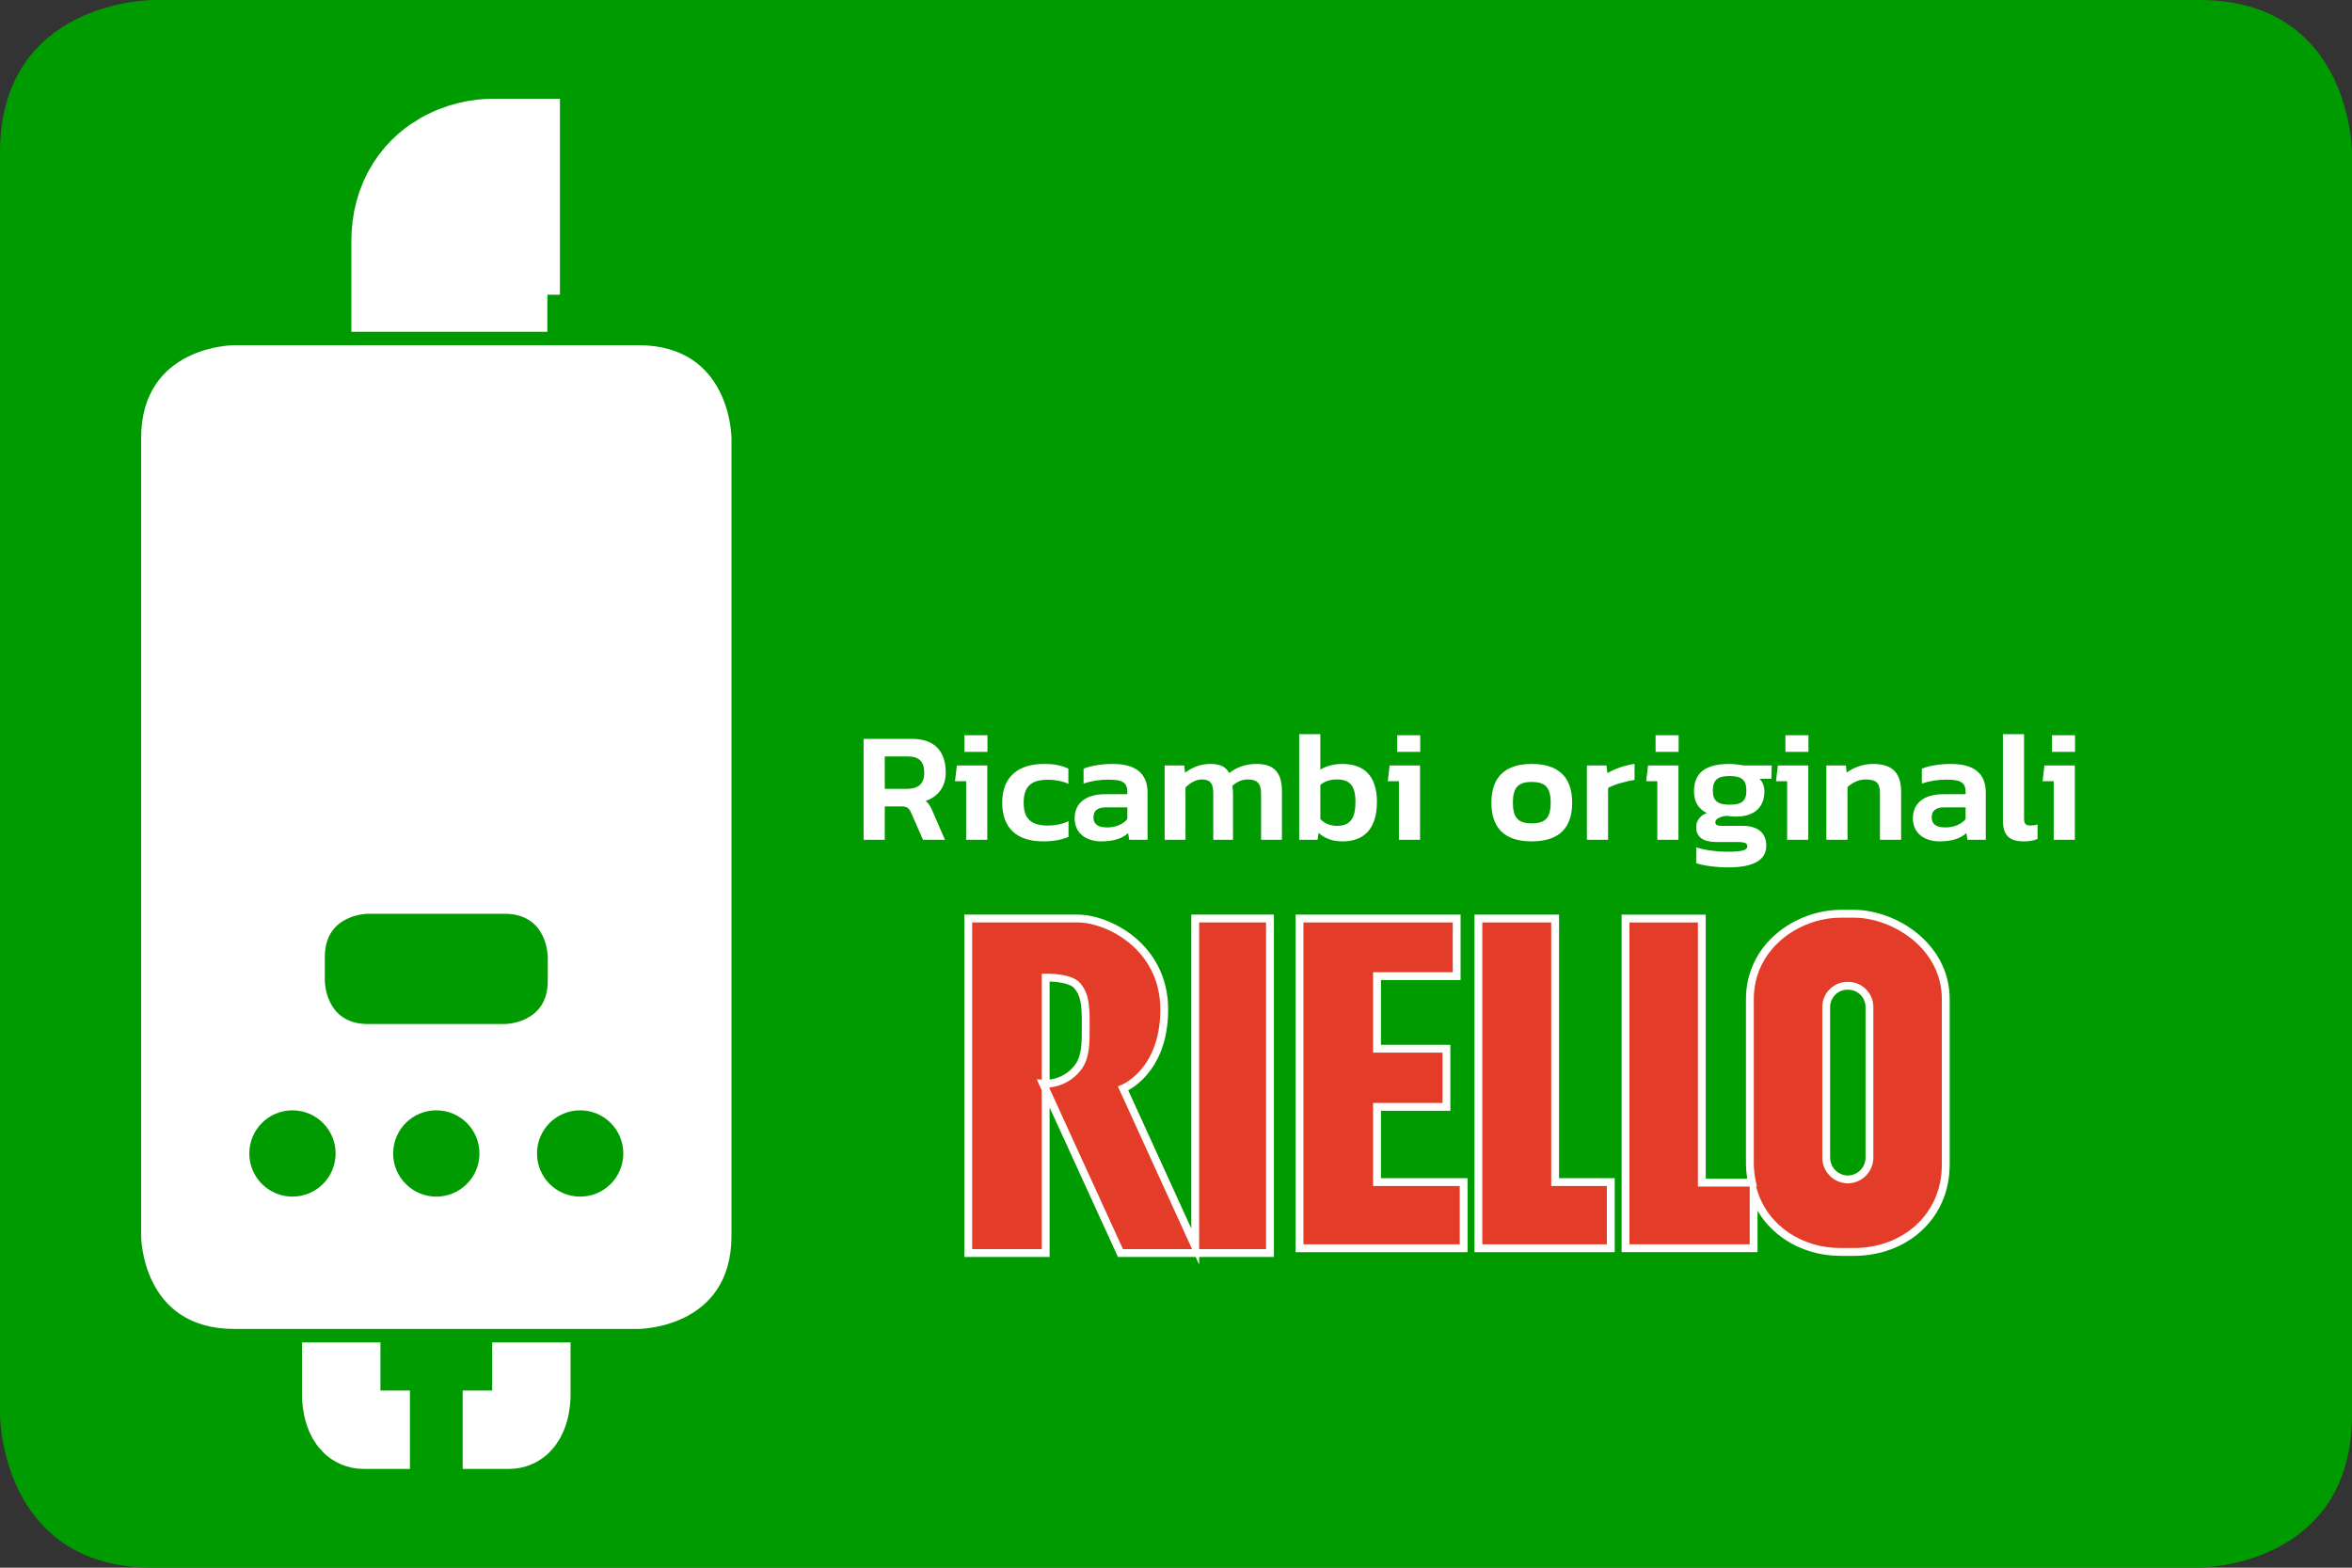 <?xml version="1.0" encoding="UTF-8" standalone="no"?>
<!DOCTYPE svg PUBLIC "-//W3C//DTD SVG 1.1//EN" "http://www.w3.org/Graphics/SVG/1.1/DTD/svg11.dtd">
<svg width="100%" height="100%" viewBox="0 0 600 400" version="1.1" xmlns="http://www.w3.org/2000/svg" xmlns:xlink="http://www.w3.org/1999/xlink" xml:space="preserve" xmlns:serif="http://www.serif.com/" style="fill-rule:evenodd;clip-rule:evenodd;">
    <rect x="0" y="0" width="600" height="400" fill="#333333" stroke="none"/>
    <g transform="matrix(1,0,0,1,39,400)">
        <path d="M0,-400C0,-400 -39,-400 -39,-361L-39,-39C-39,-39 -39,0 0,0L522,0C522,0 561,0 561,-39L561,-361C561,-361 561,-400 522,-400L0,-400Z" style="fill:rgb(0,155,0);fill-rule:nonzero;"/>
    </g>
    <g transform="matrix(1,0,0,1,-1.978,1.384)">
        <g transform="matrix(40,0,0,40,220,212.896)">
            <path d="M0.057,-0L0.192,-0L0.192,-0.213L0.298,-0.213C0.335,-0.213 0.347,-0.202 0.36,-0.173L0.436,-0L0.576,-0L0.498,-0.18C0.484,-0.213 0.474,-0.23 0.453,-0.248C0.534,-0.276 0.581,-0.341 0.581,-0.428C0.581,-0.56 0.514,-0.644 0.366,-0.644L0.057,-0.644L0.057,-0ZM0.192,-0.325L0.192,-0.532L0.339,-0.532C0.409,-0.532 0.444,-0.5 0.444,-0.428C0.444,-0.353 0.402,-0.325 0.331,-0.325L0.192,-0.325Z" style="fill:white;fill-rule:nonzero;"/>
        </g>
        <g transform="matrix(40,0,0,40,243.32,212.896)">
            <path d="M0.117,-0.561L0.264,-0.561L0.264,-0.667L0.117,-0.667L0.117,-0.561ZM0.128,-0L0.263,-0L0.263,-0.474L0.069,-0.474L0.057,-0.374L0.128,-0.374L0.128,-0Z" style="fill:white;fill-rule:nonzero;"/>
        </g>
        <g transform="matrix(40,0,0,40,256.16,212.896)">
            <path d="M0.299,0.01C0.362,0.01 0.414,0.001 0.46,-0.019L0.46,-0.119C0.421,-0.1 0.375,-0.091 0.329,-0.091C0.22,-0.091 0.174,-0.135 0.174,-0.237C0.174,-0.348 0.229,-0.383 0.33,-0.383C0.38,-0.383 0.426,-0.373 0.459,-0.357L0.459,-0.454C0.414,-0.475 0.37,-0.484 0.303,-0.484C0.142,-0.484 0.037,-0.404 0.037,-0.237C0.037,-0.075 0.13,0.01 0.299,0.01Z" style="fill:white;fill-rule:nonzero;"/>
        </g>
        <g transform="matrix(40,0,0,40,274.64,212.896)">
            <path d="M0.206,0.01C0.288,0.01 0.341,-0.009 0.378,-0.043L0.385,-0L0.502,-0L0.502,-0.301C0.502,-0.429 0.42,-0.484 0.278,-0.484C0.203,-0.484 0.138,-0.471 0.094,-0.454L0.094,-0.359C0.142,-0.375 0.197,-0.384 0.25,-0.384C0.348,-0.384 0.373,-0.362 0.373,-0.304L0.373,-0.291L0.233,-0.291C0.103,-0.291 0.037,-0.23 0.037,-0.137C0.037,-0.039 0.115,0.01 0.206,0.01ZM0.243,-0.079C0.184,-0.079 0.157,-0.102 0.157,-0.142C0.157,-0.186 0.183,-0.207 0.236,-0.207L0.373,-0.207L0.373,-0.132C0.347,-0.101 0.303,-0.079 0.243,-0.079Z" style="fill:white;fill-rule:nonzero;"/>
        </g>
        <g transform="matrix(40,0,0,40,296.8,212.896)">
            <path d="M0.057,-0L0.19,-0L0.19,-0.334C0.218,-0.361 0.254,-0.385 0.294,-0.385C0.351,-0.385 0.367,-0.356 0.367,-0.297L0.367,-0L0.493,-0L0.493,-0.301C0.493,-0.319 0.492,-0.328 0.488,-0.342C0.513,-0.369 0.55,-0.385 0.588,-0.385C0.647,-0.385 0.672,-0.359 0.672,-0.297L0.672,-0L0.805,-0L0.805,-0.312C0.805,-0.428 0.754,-0.484 0.645,-0.484C0.567,-0.484 0.513,-0.46 0.469,-0.426C0.449,-0.463 0.415,-0.484 0.349,-0.484C0.286,-0.484 0.232,-0.462 0.187,-0.428L0.182,-0.474L0.057,-0.474L0.057,-0Z" style="fill:white;fill-rule:nonzero;"/>
        </g>
        <g transform="matrix(40,0,0,40,331.12,212.896)">
            <path d="M0.336,0.01C0.469,0.01 0.553,-0.07 0.553,-0.241C0.553,-0.411 0.468,-0.484 0.332,-0.484C0.28,-0.484 0.231,-0.472 0.192,-0.448L0.192,-0.674L0.057,-0.674L0.057,-0L0.174,-0L0.181,-0.044C0.222,-0.008 0.269,0.01 0.336,0.01ZM0.298,-0.089C0.257,-0.089 0.218,-0.104 0.192,-0.132L0.192,-0.35C0.217,-0.373 0.255,-0.385 0.297,-0.385C0.38,-0.385 0.416,-0.346 0.416,-0.241C0.416,-0.139 0.384,-0.089 0.298,-0.089Z" style="fill:white;fill-rule:nonzero;"/>
        </g>
        <g transform="matrix(40,0,0,40,353.72,212.896)">
            <path d="M0.117,-0.561L0.264,-0.561L0.264,-0.667L0.117,-0.667L0.117,-0.561ZM0.128,-0L0.263,-0L0.263,-0.474L0.069,-0.474L0.057,-0.374L0.128,-0.374L0.128,-0Z" style="fill:white;fill-rule:nonzero;"/>
        </g>
        <g transform="matrix(40,0,0,40,380.96,212.896)">
            <path d="M0.294,0.01C0.472,0.01 0.552,-0.079 0.552,-0.237C0.552,-0.394 0.471,-0.484 0.294,-0.484C0.118,-0.484 0.037,-0.394 0.037,-0.237C0.037,-0.079 0.117,0.01 0.294,0.01ZM0.294,-0.105C0.208,-0.105 0.174,-0.14 0.174,-0.237C0.174,-0.334 0.208,-0.369 0.294,-0.369C0.381,-0.369 0.415,-0.334 0.415,-0.237C0.415,-0.14 0.381,-0.105 0.294,-0.105Z" style="fill:white;fill-rule:nonzero;"/>
        </g>
        <g transform="matrix(40,0,0,40,404.52,212.896)">
            <path d="M0.057,-0L0.192,-0L0.192,-0.331C0.231,-0.353 0.306,-0.374 0.361,-0.382L0.361,-0.484C0.299,-0.476 0.231,-0.452 0.188,-0.425L0.182,-0.474L0.057,-0.474L0.057,-0Z" style="fill:white;fill-rule:nonzero;"/>
        </g>
        <g transform="matrix(40,0,0,40,419.64,212.896)">
            <path d="M0.117,-0.561L0.264,-0.561L0.264,-0.667L0.117,-0.667L0.117,-0.561ZM0.128,-0L0.263,-0L0.263,-0.474L0.069,-0.474L0.057,-0.374L0.128,-0.374L0.128,-0Z" style="fill:white;fill-rule:nonzero;"/>
        </g>
        <g transform="matrix(40,0,0,40,432.48,212.896)">
            <path d="M0.257,0.176C0.416,0.176 0.502,0.132 0.502,0.038C0.502,-0.044 0.448,-0.089 0.352,-0.089L0.218,-0.089C0.19,-0.089 0.177,-0.095 0.177,-0.112C0.177,-0.134 0.208,-0.148 0.248,-0.153C0.268,-0.15 0.286,-0.148 0.308,-0.148C0.428,-0.148 0.49,-0.21 0.49,-0.308C0.49,-0.341 0.479,-0.37 0.459,-0.389L0.534,-0.389L0.537,-0.474L0.359,-0.474C0.34,-0.478 0.298,-0.484 0.267,-0.484C0.118,-0.484 0.041,-0.431 0.041,-0.309C0.041,-0.244 0.067,-0.199 0.122,-0.171C0.075,-0.152 0.055,-0.118 0.055,-0.08C0.055,-0.019 0.098,0.014 0.182,0.014L0.311,0.014C0.368,0.014 0.381,0.021 0.381,0.042C0.381,0.068 0.342,0.076 0.25,0.076C0.187,0.076 0.108,0.066 0.055,0.048L0.055,0.149C0.105,0.166 0.186,0.176 0.257,0.176ZM0.268,-0.224C0.188,-0.224 0.161,-0.252 0.161,-0.314C0.161,-0.381 0.192,-0.407 0.268,-0.407C0.348,-0.407 0.375,-0.379 0.375,-0.314C0.375,-0.249 0.348,-0.224 0.268,-0.224Z" style="fill:white;fill-rule:nonzero;"/>
        </g>
        <g transform="matrix(40,0,0,40,452.76,212.896)">
            <path d="M0.117,-0.561L0.264,-0.561L0.264,-0.667L0.117,-0.667L0.117,-0.561ZM0.128,-0L0.263,-0L0.263,-0.474L0.069,-0.474L0.057,-0.374L0.128,-0.374L0.128,-0Z" style="fill:white;fill-rule:nonzero;"/>
        </g>
        <g transform="matrix(40,0,0,40,465.6,212.896)">
            <path d="M0.057,-0L0.192,-0L0.192,-0.336C0.22,-0.364 0.265,-0.385 0.307,-0.385C0.377,-0.385 0.399,-0.361 0.399,-0.297L0.399,-0L0.534,-0L0.534,-0.304C0.534,-0.427 0.479,-0.484 0.354,-0.484C0.288,-0.484 0.226,-0.458 0.187,-0.429L0.182,-0.474L0.057,-0.474L0.057,-0Z" style="fill:white;fill-rule:nonzero;"/>
        </g>
        <g transform="matrix(40,0,0,40,488.48,212.896)">
            <path d="M0.206,0.01C0.288,0.01 0.341,-0.009 0.378,-0.043L0.385,-0L0.502,-0L0.502,-0.301C0.502,-0.429 0.42,-0.484 0.278,-0.484C0.203,-0.484 0.138,-0.471 0.094,-0.454L0.094,-0.359C0.142,-0.375 0.197,-0.384 0.25,-0.384C0.348,-0.384 0.373,-0.362 0.373,-0.304L0.373,-0.291L0.233,-0.291C0.103,-0.291 0.037,-0.23 0.037,-0.137C0.037,-0.039 0.115,0.01 0.206,0.01ZM0.243,-0.079C0.184,-0.079 0.157,-0.102 0.157,-0.142C0.157,-0.186 0.183,-0.207 0.236,-0.207L0.373,-0.207L0.373,-0.132C0.347,-0.101 0.303,-0.079 0.243,-0.079Z" style="fill:white;fill-rule:nonzero;"/>
        </g>
        <g transform="matrix(40,0,0,40,510.64,212.896)">
            <path d="M0.189,0.01C0.226,0.01 0.25,0.006 0.278,-0.005L0.278,-0.098C0.263,-0.093 0.247,-0.091 0.231,-0.091C0.205,-0.091 0.192,-0.101 0.192,-0.135L0.192,-0.674L0.057,-0.674L0.057,-0.124C0.057,-0.03 0.097,0.01 0.189,0.01Z" style="fill:white;fill-rule:nonzero;"/>
        </g>
        <g transform="matrix(40,0,0,40,520.76,212.896)">
            <path d="M0.117,-0.561L0.264,-0.561L0.264,-0.667L0.117,-0.667L0.117,-0.561ZM0.128,-0L0.263,-0L0.263,-0.474L0.069,-0.474L0.057,-0.374L0.128,-0.374L0.128,-0Z" style="fill:white;fill-rule:nonzero;"/>
        </g>
    </g>
    <g transform="matrix(1,0,0,1,59.76,339.081)">
        <path d="M0,-251.007C0,-251.007 -23.76,-251.007 -23.76,-227.247L-23.76,-23.76C-23.76,-23.76 -23.76,0 0,0L103.084,0C103.084,0 126.844,0 126.844,-23.76L126.844,-227.247C126.844,-227.247 126.844,-251.007 103.084,-251.007L0,-251.007Z" style="fill:white;fill-rule:nonzero;"/>
    </g>
    <g transform="matrix(1,0,0,1,142.844,84.649)">
        <path d="M0,-34.449L-17.4,-34.449C-17.4,-34.449 -28.211,-34.449 -28.211,-23.112L-28.211,0" style="fill:none;fill-rule:nonzero;stroke:white;stroke-width:50px;"/>
    </g>
    <g transform="matrix(1,0,0,1,87.052,364.8)">
        <path d="M0,-22.293L0,-8.543C0,-8.543 0,0 5.766,0L17.523,0" style="fill:none;fill-rule:nonzero;stroke:white;stroke-width:20px;"/>
    </g>
    <g transform="matrix(1,0,0,1,135.553,364.8)">
        <path d="M0,-22.293L0,-8.543C0,-8.543 0,0 -5.766,0L-17.523,0" style="fill:none;fill-rule:nonzero;stroke:white;stroke-width:20px;"/>
    </g>
    <g transform="matrix(1,0,0,1,93.862,261.284)">
        <path d="M0,-28.134C0,-28.134 -11,-28.134 -11,-17.134L-11,-11C-11,-11 -11,0 0,0L34.88,0C34.88,0 45.88,0 45.88,-11L45.88,-17.134C45.88,-17.134 45.88,-28.134 34.88,-28.134L0,-28.134Z" style="fill:rgb(0,155,0);fill-rule:nonzero;"/>
    </g>
    <g transform="matrix(1,0,0,1,74.605,283.302)">
        <path d="M0,22.018C6.08,22.018 11.009,17.089 11.009,11.009C11.009,4.929 6.08,0 0,0C-6.08,0 -11.009,4.929 -11.009,11.009C-11.009,17.089 -6.08,22.018 0,22.018" style="fill:rgb(0,155,0);fill-rule:nonzero;"/>
    </g>
    <g transform="matrix(1,0,0,1,111.302,283.302)">
        <path d="M0,22.018C6.08,22.018 11.009,17.089 11.009,11.009C11.009,4.929 6.08,0 0,0C-6.08,0 -11.009,4.929 -11.009,11.009C-11.009,17.089 -6.08,22.018 0,22.018" style="fill:rgb(0,155,0);fill-rule:nonzero;"/>
    </g>
    <g transform="matrix(1,0,0,1,147.999,283.302)">
        <path d="M0,22.018C6.08,22.018 11.009,17.089 11.009,11.009C11.009,4.929 6.08,0 0,0C-6.08,0 -11.009,4.929 -11.009,11.009C-11.009,17.089 -6.08,22.018 0,22.018" style="fill:rgb(0,155,0);fill-rule:nonzero;"/>
    </g>
    <g transform="matrix(1,0,0,1,0,-18.85)">
        <g transform="matrix(1,0,0,1,247,253.215)">
            <path d="M0,85.352L0,0L27.929,0C35.695,0 50,7.182 50,23.203C50,39.223 39.509,43.367 39.509,43.367L57.902,83.695L57.902,0L76.975,0L76.975,85.352L38.828,85.352L19.073,42.124C22.662,42.333 26.107,40.665 28.201,37.704C29.973,35.08 29.973,32.042 29.973,26.932C29.973,21.822 29.7,19.336 27.793,17.126C25.885,14.916 19.755,15.054 19.755,15.054L19.755,85.352L0,85.352Z" style="fill:rgb(227,61,41);fill-rule:nonzero;stroke:white;stroke-width:2px;stroke-miterlimit:10;"/>
        </g>
        <g transform="matrix(1,0,0,1,331.51,337.345)">
            <path d="M0,-84.13L0,0L41.875,0L41.875,-16.88L19.77,-16.88L19.77,-36.075L37.482,-36.075L37.482,-50.914L19.77,-50.914L19.77,-69.428L40.09,-69.428L40.09,-84.13L0,-84.13Z" style="fill:rgb(227,61,41);fill-rule:nonzero;stroke:white;stroke-width:2px;stroke-miterlimit:10;"/>
        </g>
        <g transform="matrix(1,0,0,1,377.14,337.345)">
            <path d="M0,-84.13L0,0L33.775,0L33.775,-16.88L19.576,-16.88L19.576,-84.13L0,-84.13Z" style="fill:rgb(227,61,41);fill-rule:nonzero;stroke:white;stroke-width:2px;stroke-miterlimit:10;"/>
        </g>
        <g transform="matrix(1,0,0,1,472.949,338.29)">
            <path d="M0,-86.29L-3.404,-86.29C-14.297,-86.29 -26.552,-78.124 -26.552,-64.513L-26.552,-22.457C-26.53,-20.855 -26.347,-19.259 -26.008,-17.694L-38.807,-17.694L-38.807,-85.065L-58.279,-85.065L-58.279,-0.953L-25.599,-0.953L-25.599,-15.244C-22.604,-5.853 -13.617,0 -3.404,0L0,0C12.663,0 23.421,-8.711 23.421,-22.321L23.421,-64.513C23.421,-78.124 10.212,-86.29 0,-86.29M3.949,-24.227C4.026,-21.195 1.668,-18.657 -1.362,-18.51L-1.77,-18.51C-4.8,-18.657 -7.158,-21.195 -7.081,-24.227L-7.081,-62.336C-7.157,-65.341 -4.781,-67.84 -1.774,-67.916L-1.362,-67.916C1.646,-67.842 4.023,-65.345 3.949,-62.339L3.949,-24.227Z" style="fill:rgb(227,61,41);fill-rule:nonzero;stroke:white;stroke-width:2px;stroke-miterlimit:10;"/>
        </g>
    </g>
</svg>
